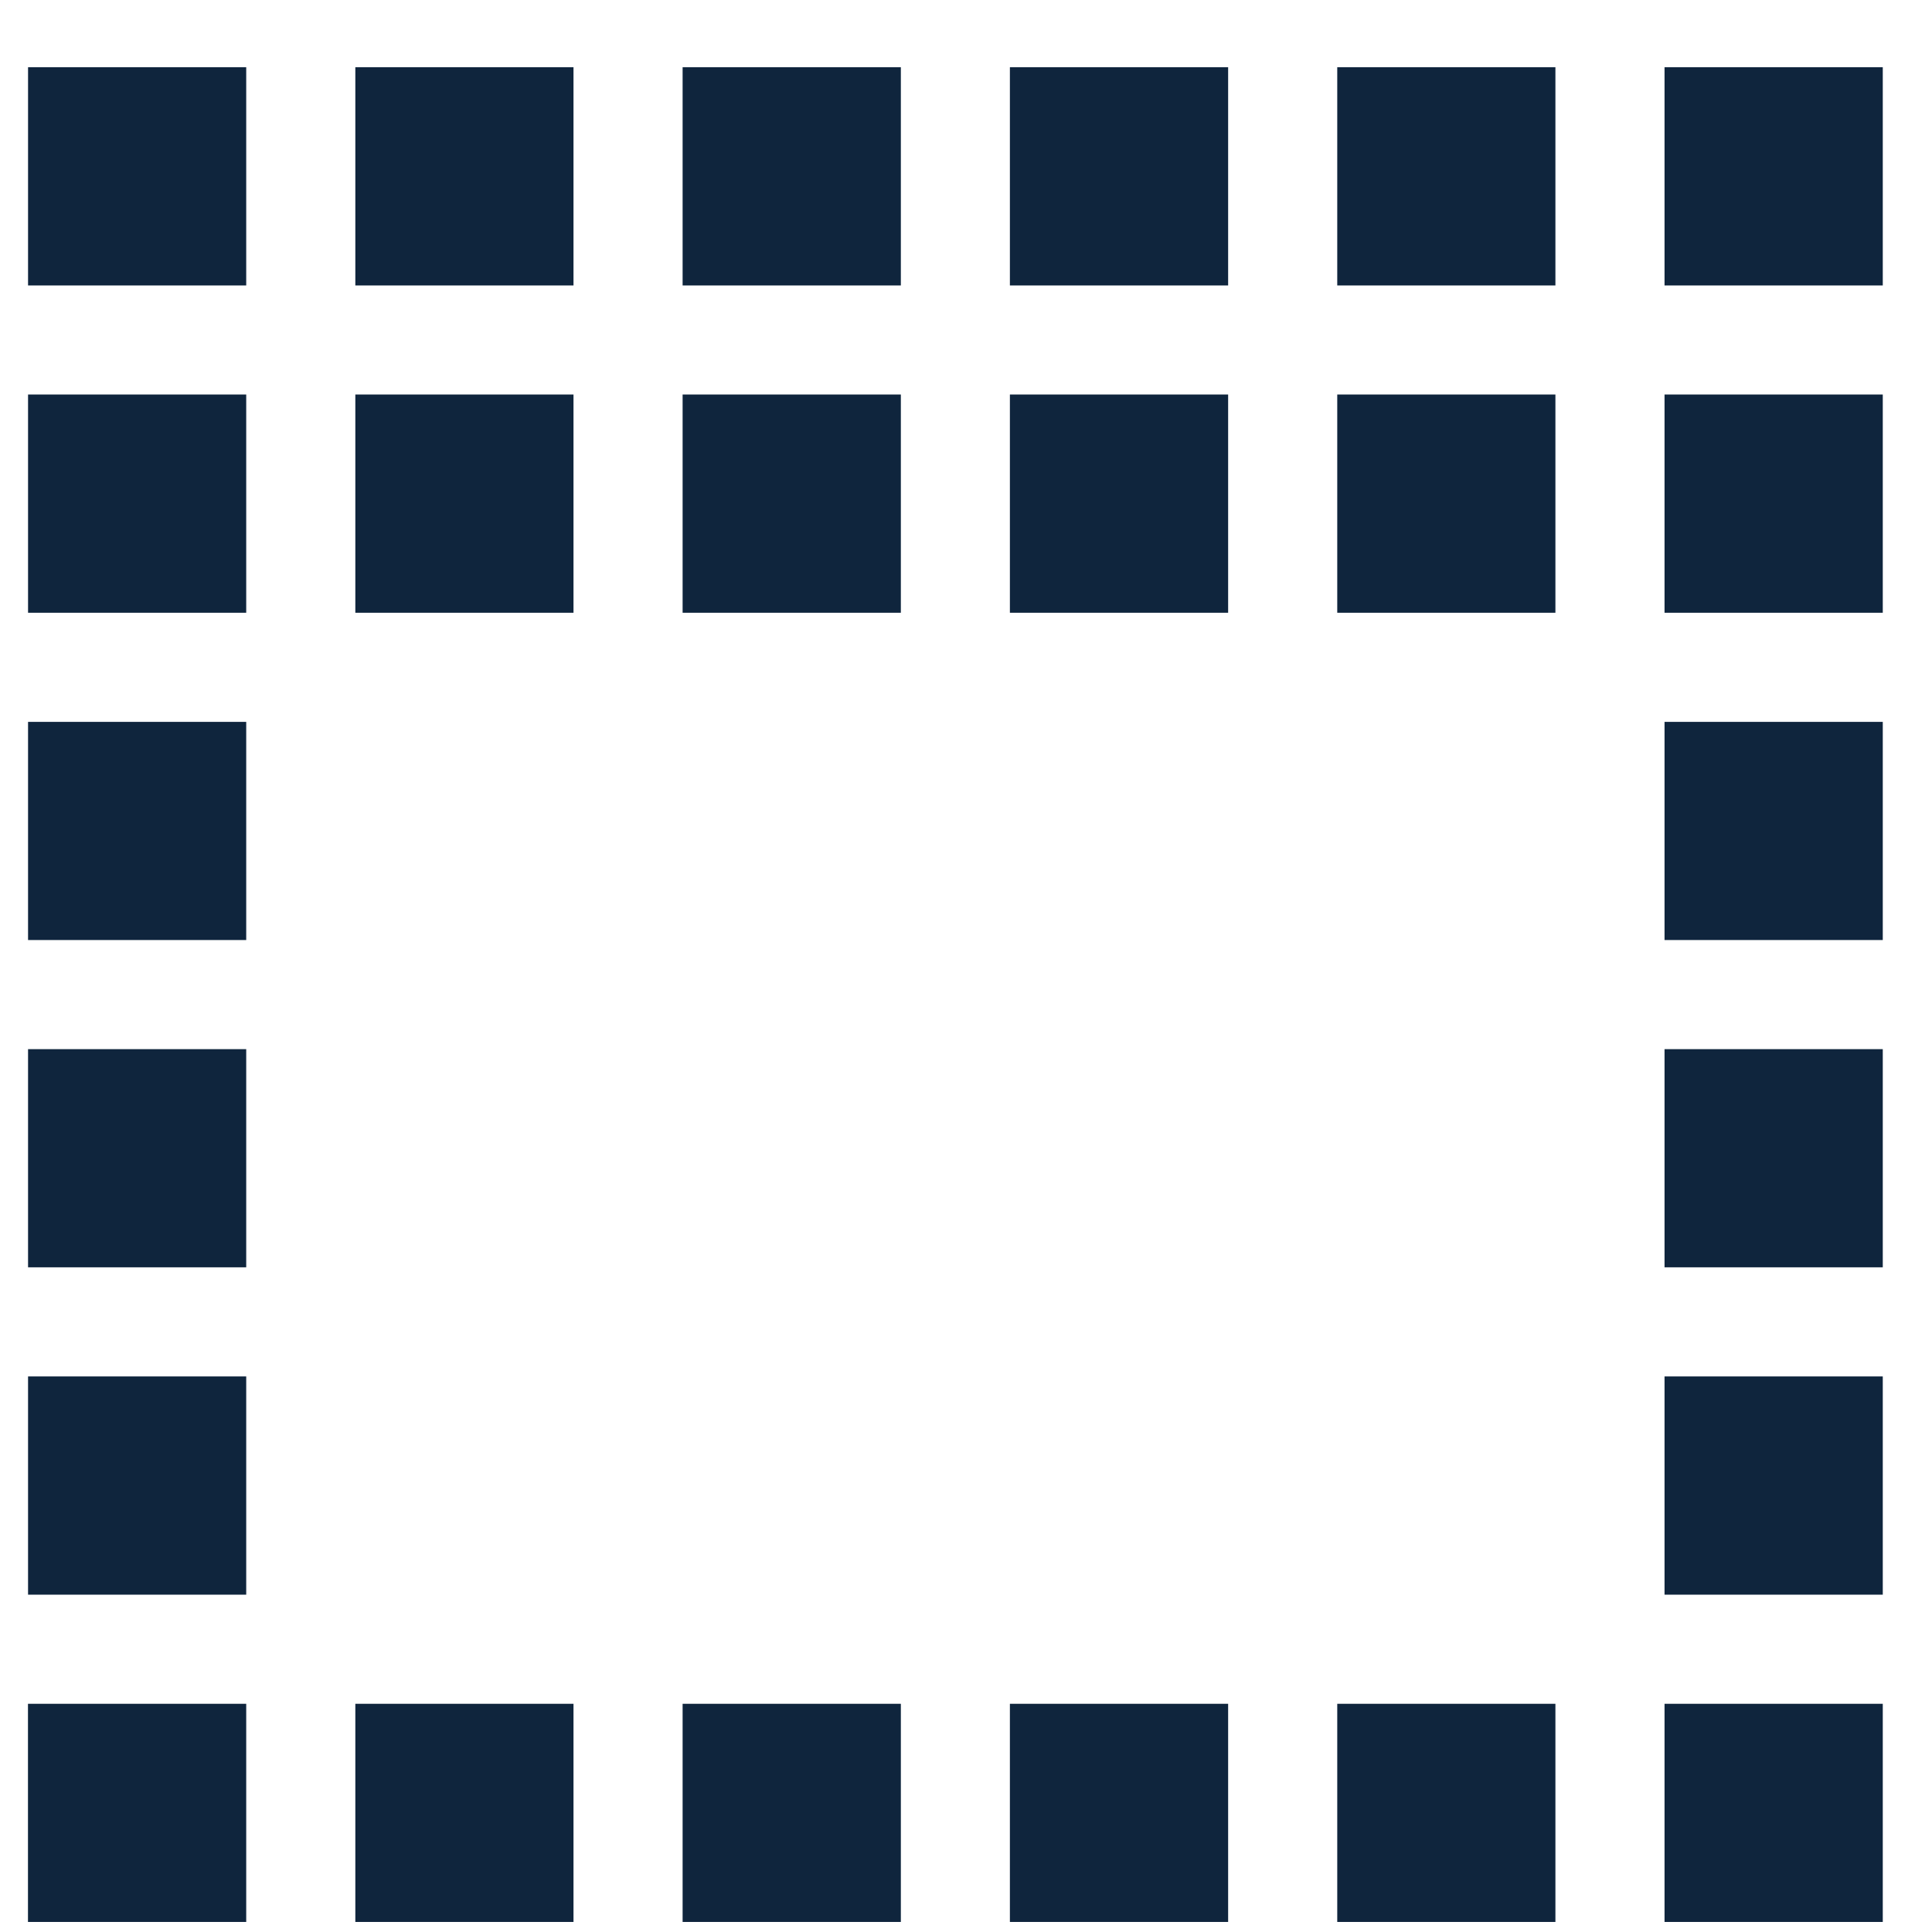 <svg width="25" height="25" viewBox="0 0 25 25" fill="none" xmlns="http://www.w3.org/2000/svg">
<path d="M15.892 0.87V3.694L13.068 3.694V0.87L15.892 0.87Z" fill="#0F253D"/>
<path d="M24.363 0.87V3.694L21.539 3.694V0.87L24.363 0.87Z" fill="#0F253D"/>
<path d="M7.421 0.87V3.694L4.598 3.694V0.87L7.421 0.87Z" fill="#0F253D"/>
<path d="M3.186 9.341L3.186 12.164H0.363L0.363 9.341H3.186Z" fill="#0F253D"/>
<path d="M3.186 17.811V20.635H0.363L0.363 17.811H3.186Z" fill="#0F253D"/>
<path d="M24.363 9.341V12.164H21.539L21.539 9.341H24.363Z" fill="#0F253D"/>
<path d="M24.363 17.811V20.635L21.539 20.635L21.539 17.811H24.363Z" fill="#0F253D"/>
<path d="M11.657 0.87V3.694L8.833 3.694V0.87L11.657 0.87Z" fill="#0F253D"/>
<path d="M20.127 0.87V3.694L17.304 3.694V0.87L20.127 0.87Z" fill="#0F253D"/>
<path d="M3.186 0.87V3.694L0.363 3.694L0.363 0.87L3.186 0.87Z" fill="#0F253D"/>
<path d="M15.892 22.047V24.87H13.068V22.047H15.892Z" fill="#0F253D"/>
<path d="M7.421 22.047V24.87H4.598V22.047H7.421Z" fill="#0F253D"/>
<path d="M24.363 22.047V24.87L21.539 24.87V22.047H24.363Z" fill="#0F253D"/>
<path d="M15.892 5.105V7.929H13.068V5.105H15.892Z" fill="#0F253D"/>
<path d="M3.186 13.576V16.399H0.363L0.363 13.576H3.186Z" fill="#0F253D"/>
<path d="M7.421 5.105V7.929L4.598 7.929V5.105L7.421 5.105Z" fill="#0F253D"/>
<path d="M3.186 5.105L3.186 7.929H0.363L0.363 5.105H3.186Z" fill="#0F253D"/>
<path d="M24.363 13.576V16.399H21.539L21.539 13.576H24.363Z" fill="#0F253D"/>
<path d="M20.127 5.105V7.929H17.304V5.105H20.127Z" fill="#0F253D"/>
<path d="M24.363 5.105V7.929H21.539V5.105H24.363Z" fill="#0F253D"/>
<path d="M11.657 22.047V24.87H8.833V22.047H11.657Z" fill="#0F253D"/>
<path d="M3.186 22.047L3.186 24.87H0.362L0.362 22.047H3.186Z" fill="#0F253D"/>
<path d="M20.127 22.047V24.87H17.304V22.047H20.127Z" fill="#0F253D"/>
<path d="M11.657 5.105V7.929H8.833V5.105H11.657Z" fill="#0F253D"/>
</svg>
